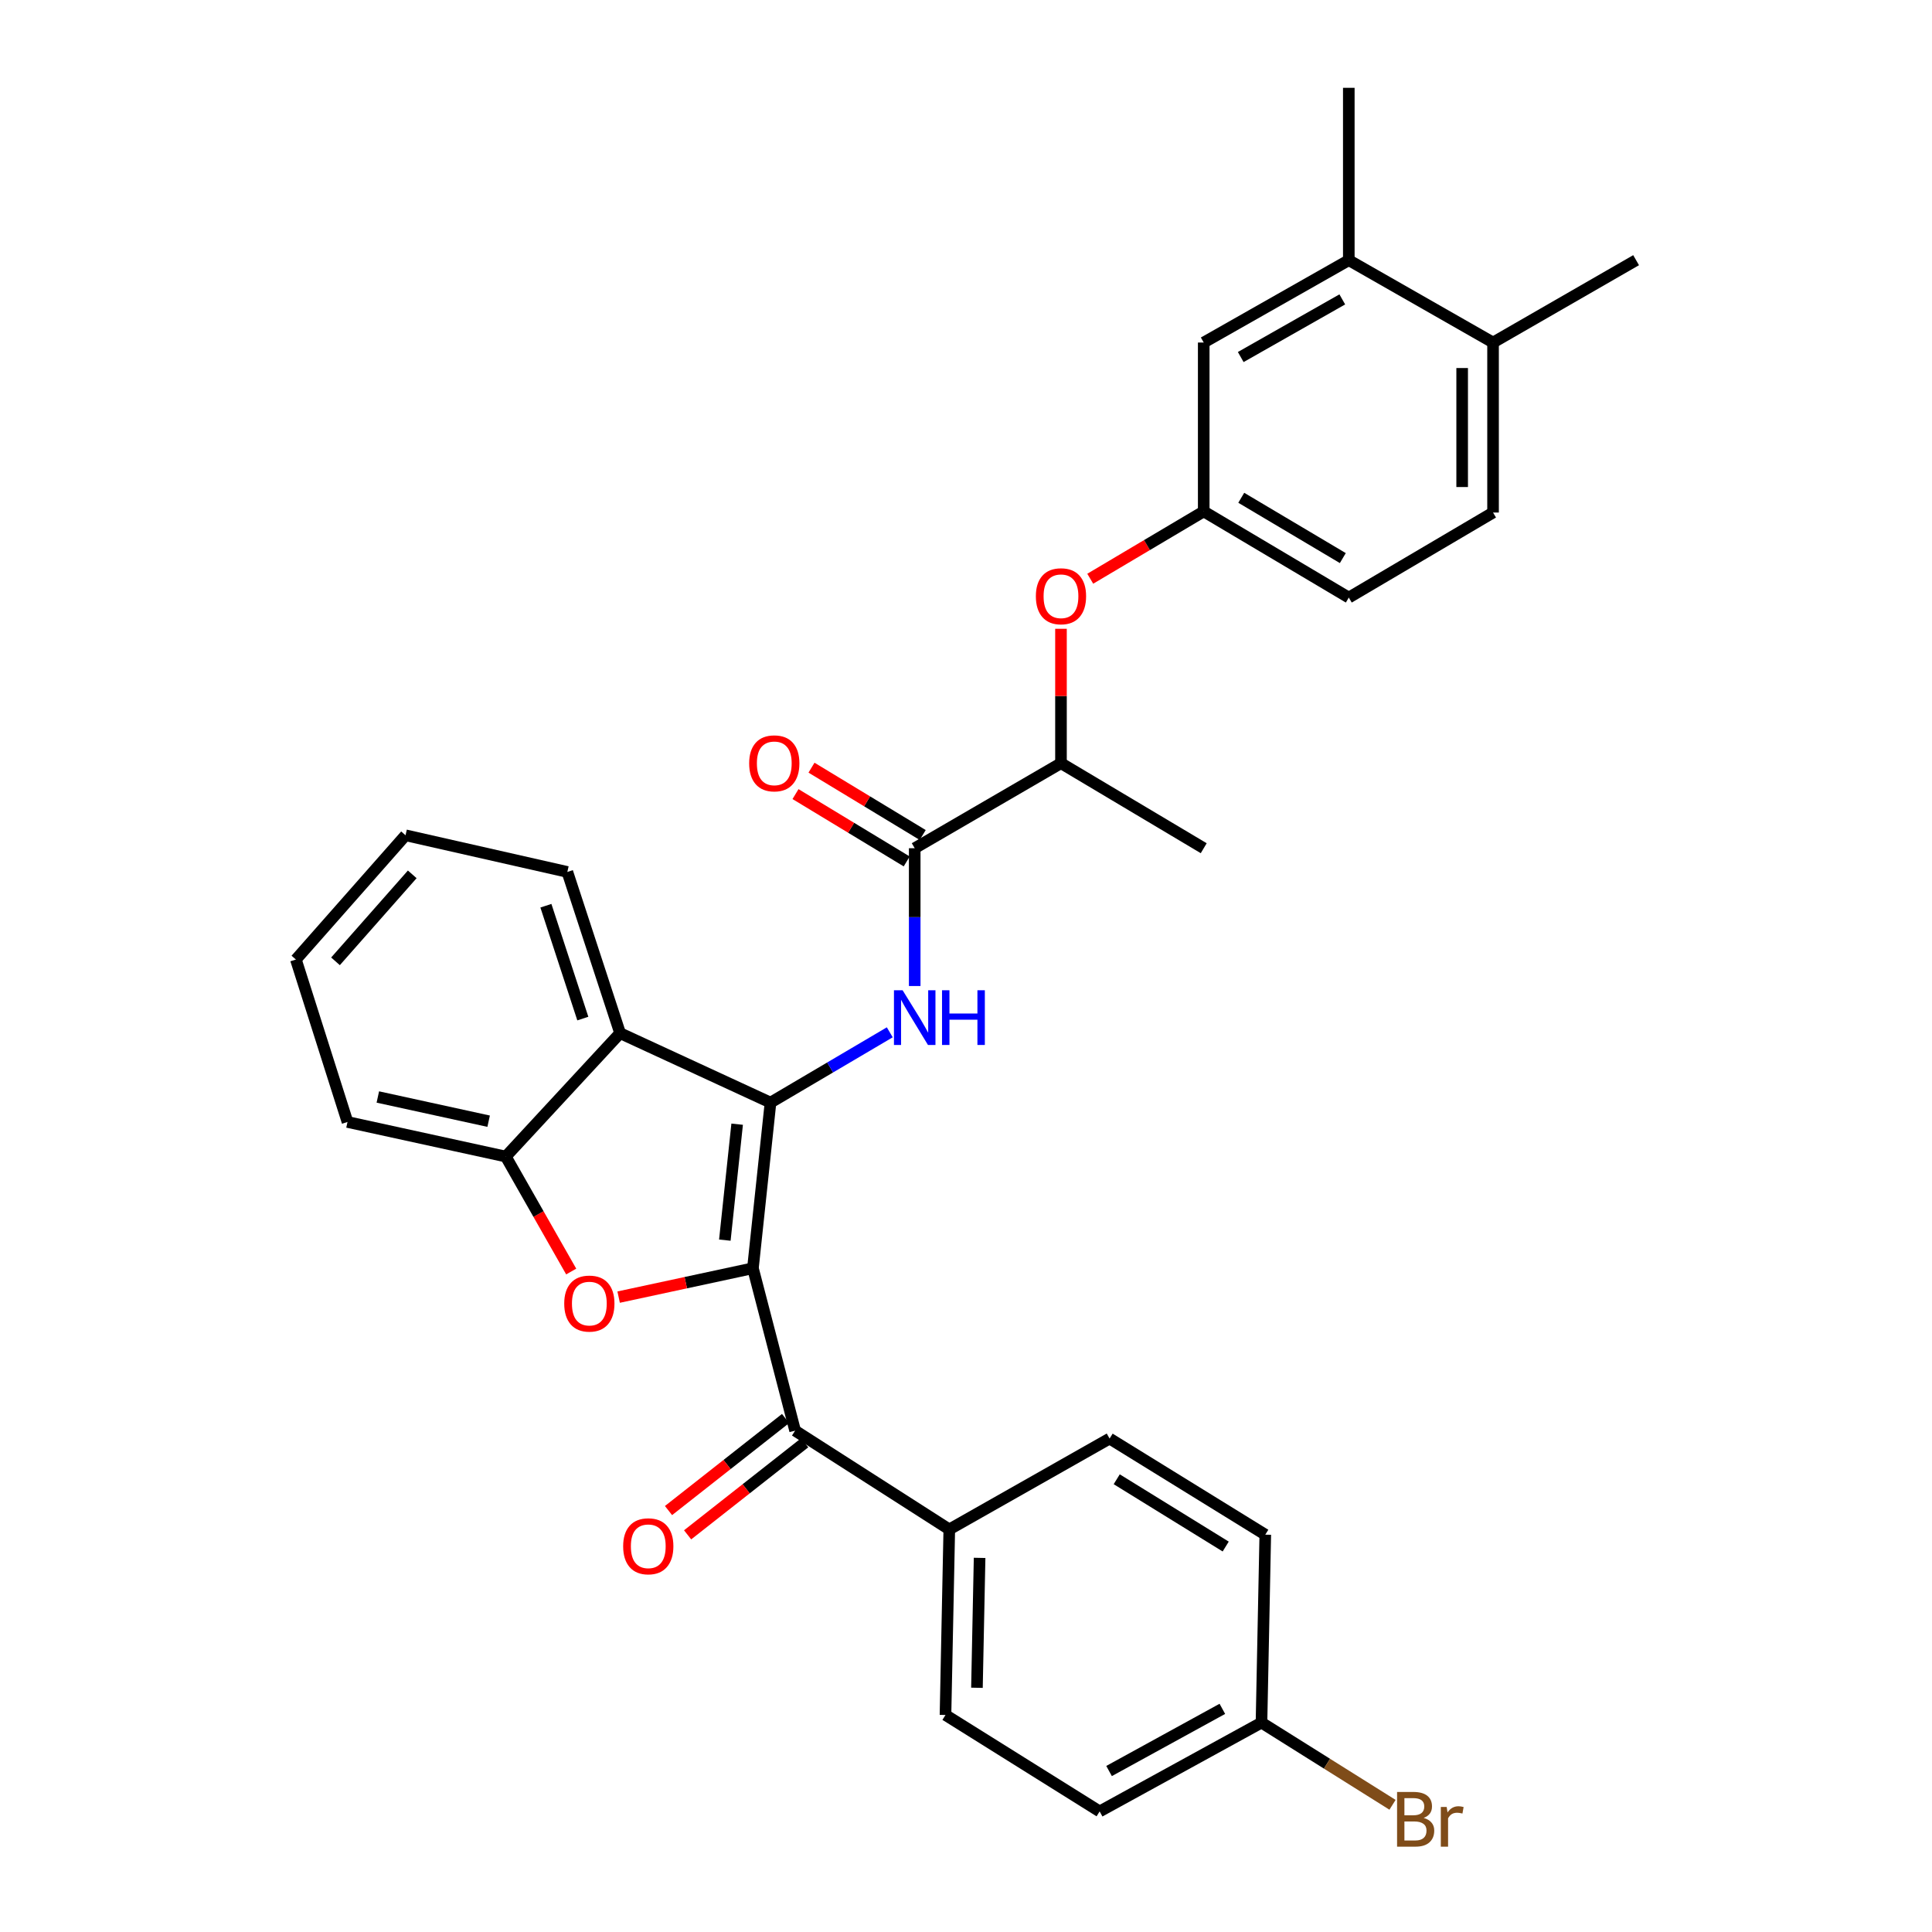<?xml version='1.0' encoding='iso-8859-1'?>
<svg version='1.1' baseProfile='full'
              xmlns='http://www.w3.org/2000/svg'
                      xmlns:rdkit='http://www.rdkit.org/xml'
                      xmlns:xlink='http://www.w3.org/1999/xlink'
                  xml:space='preserve'
width='1000px' height='1000px' viewBox='0 0 1000 1000'>
<!-- END OF HEADER -->
<rect style='opacity:1.0;fill:#FFFFFF;stroke:none' width='1000' height='1000' x='0' y='0'> </rect>
<path class='bond-0' d='M 389.709,656.439 L 398.813,570.707' style='fill:none;fill-rule:evenodd;stroke:#000000;stroke-width:6px;stroke-linecap:butt;stroke-linejoin:miter;stroke-opacity:1' />
<path class='bond-0' d='M 375.176,641.891 L 381.549,581.879' style='fill:none;fill-rule:evenodd;stroke:#000000;stroke-width:6px;stroke-linecap:butt;stroke-linejoin:miter;stroke-opacity:1' />
<path class='bond-1' d='M 389.709,656.439 L 354.959,663.913' style='fill:none;fill-rule:evenodd;stroke:#000000;stroke-width:6px;stroke-linecap:butt;stroke-linejoin:miter;stroke-opacity:1' />
<path class='bond-1' d='M 354.959,663.913 L 320.208,671.386' style='fill:none;fill-rule:evenodd;stroke:#FF0000;stroke-width:6px;stroke-linecap:butt;stroke-linejoin:miter;stroke-opacity:1' />
<path class='bond-4' d='M 389.709,656.439 L 411.55,740.501' style='fill:none;fill-rule:evenodd;stroke:#000000;stroke-width:6px;stroke-linecap:butt;stroke-linejoin:miter;stroke-opacity:1' />
<path class='bond-2' d='M 398.813,570.707 L 429.679,552.514' style='fill:none;fill-rule:evenodd;stroke:#000000;stroke-width:6px;stroke-linecap:butt;stroke-linejoin:miter;stroke-opacity:1' />
<path class='bond-2' d='M 429.679,552.514 L 460.545,534.321' style='fill:none;fill-rule:evenodd;stroke:#0000FF;stroke-width:6px;stroke-linecap:butt;stroke-linejoin:miter;stroke-opacity:1' />
<path class='bond-3' d='M 398.813,570.707 L 320.96,534.761' style='fill:none;fill-rule:evenodd;stroke:#000000;stroke-width:6px;stroke-linecap:butt;stroke-linejoin:miter;stroke-opacity:1' />
<path class='bond-6' d='M 295.652,658.141 L 278.724,628.387' style='fill:none;fill-rule:evenodd;stroke:#FF0000;stroke-width:6px;stroke-linecap:butt;stroke-linejoin:miter;stroke-opacity:1' />
<path class='bond-6' d='M 278.724,628.387 L 261.795,598.633' style='fill:none;fill-rule:evenodd;stroke:#000000;stroke-width:6px;stroke-linecap:butt;stroke-linejoin:miter;stroke-opacity:1' />
<path class='bond-5' d='M 473.451,510.362 L 473.451,474.699' style='fill:none;fill-rule:evenodd;stroke:#0000FF;stroke-width:6px;stroke-linecap:butt;stroke-linejoin:miter;stroke-opacity:1' />
<path class='bond-5' d='M 473.451,474.699 L 473.451,439.037' style='fill:none;fill-rule:evenodd;stroke:#000000;stroke-width:6px;stroke-linecap:butt;stroke-linejoin:miter;stroke-opacity:1' />
<path class='bond-24' d='M 320.96,534.761 L 293.656,451.312' style='fill:none;fill-rule:evenodd;stroke:#000000;stroke-width:6px;stroke-linecap:butt;stroke-linejoin:miter;stroke-opacity:1' />
<path class='bond-24' d='M 301.669,527.215 L 282.556,468.801' style='fill:none;fill-rule:evenodd;stroke:#000000;stroke-width:6px;stroke-linecap:butt;stroke-linejoin:miter;stroke-opacity:1' />
<path class='bond-31' d='M 320.96,534.761 L 261.795,598.633' style='fill:none;fill-rule:evenodd;stroke:#000000;stroke-width:6px;stroke-linecap:butt;stroke-linejoin:miter;stroke-opacity:1' />
<path class='bond-7' d='M 411.55,740.501 L 491.349,791.618' style='fill:none;fill-rule:evenodd;stroke:#000000;stroke-width:6px;stroke-linecap:butt;stroke-linejoin:miter;stroke-opacity:1' />
<path class='bond-12' d='M 406.609,734.217 L 376.315,758.039' style='fill:none;fill-rule:evenodd;stroke:#000000;stroke-width:6px;stroke-linecap:butt;stroke-linejoin:miter;stroke-opacity:1' />
<path class='bond-12' d='M 376.315,758.039 L 346.021,781.862' style='fill:none;fill-rule:evenodd;stroke:#FF0000;stroke-width:6px;stroke-linecap:butt;stroke-linejoin:miter;stroke-opacity:1' />
<path class='bond-12' d='M 416.492,746.785 L 386.198,770.607' style='fill:none;fill-rule:evenodd;stroke:#000000;stroke-width:6px;stroke-linecap:butt;stroke-linejoin:miter;stroke-opacity:1' />
<path class='bond-12' d='M 386.198,770.607 L 355.904,794.43' style='fill:none;fill-rule:evenodd;stroke:#FF0000;stroke-width:6px;stroke-linecap:butt;stroke-linejoin:miter;stroke-opacity:1' />
<path class='bond-8' d='M 473.451,439.037 L 549.163,395.025' style='fill:none;fill-rule:evenodd;stroke:#000000;stroke-width:6px;stroke-linecap:butt;stroke-linejoin:miter;stroke-opacity:1' />
<path class='bond-13' d='M 477.592,432.199 L 448.812,414.772' style='fill:none;fill-rule:evenodd;stroke:#000000;stroke-width:6px;stroke-linecap:butt;stroke-linejoin:miter;stroke-opacity:1' />
<path class='bond-13' d='M 448.812,414.772 L 420.032,397.345' style='fill:none;fill-rule:evenodd;stroke:#FF0000;stroke-width:6px;stroke-linecap:butt;stroke-linejoin:miter;stroke-opacity:1' />
<path class='bond-13' d='M 469.31,445.875 L 440.531,428.448' style='fill:none;fill-rule:evenodd;stroke:#000000;stroke-width:6px;stroke-linecap:butt;stroke-linejoin:miter;stroke-opacity:1' />
<path class='bond-13' d='M 440.531,428.448 L 411.751,411.021' style='fill:none;fill-rule:evenodd;stroke:#FF0000;stroke-width:6px;stroke-linecap:butt;stroke-linejoin:miter;stroke-opacity:1' />
<path class='bond-25' d='M 261.795,598.633 L 179.865,580.735' style='fill:none;fill-rule:evenodd;stroke:#000000;stroke-width:6px;stroke-linecap:butt;stroke-linejoin:miter;stroke-opacity:1' />
<path class='bond-25' d='M 252.918,580.329 L 195.567,567.8' style='fill:none;fill-rule:evenodd;stroke:#000000;stroke-width:6px;stroke-linecap:butt;stroke-linejoin:miter;stroke-opacity:1' />
<path class='bond-16' d='M 491.349,791.618 L 489.386,887.671' style='fill:none;fill-rule:evenodd;stroke:#000000;stroke-width:6px;stroke-linecap:butt;stroke-linejoin:miter;stroke-opacity:1' />
<path class='bond-16' d='M 507.039,806.353 L 505.665,873.59' style='fill:none;fill-rule:evenodd;stroke:#000000;stroke-width:6px;stroke-linecap:butt;stroke-linejoin:miter;stroke-opacity:1' />
<path class='bond-17' d='M 491.349,791.618 L 574.327,744.596' style='fill:none;fill-rule:evenodd;stroke:#000000;stroke-width:6px;stroke-linecap:butt;stroke-linejoin:miter;stroke-opacity:1' />
<path class='bond-9' d='M 549.163,395.025 L 549.163,360.243' style='fill:none;fill-rule:evenodd;stroke:#000000;stroke-width:6px;stroke-linecap:butt;stroke-linejoin:miter;stroke-opacity:1' />
<path class='bond-9' d='M 549.163,360.243 L 549.163,325.461' style='fill:none;fill-rule:evenodd;stroke:#FF0000;stroke-width:6px;stroke-linecap:butt;stroke-linejoin:miter;stroke-opacity:1' />
<path class='bond-27' d='M 549.163,395.025 L 623.046,439.037' style='fill:none;fill-rule:evenodd;stroke:#000000;stroke-width:6px;stroke-linecap:butt;stroke-linejoin:miter;stroke-opacity:1' />
<path class='bond-11' d='M 564.311,299.551 L 593.679,282.128' style='fill:none;fill-rule:evenodd;stroke:#FF0000;stroke-width:6px;stroke-linecap:butt;stroke-linejoin:miter;stroke-opacity:1' />
<path class='bond-11' d='M 593.679,282.128 L 623.046,264.704' style='fill:none;fill-rule:evenodd;stroke:#000000;stroke-width:6px;stroke-linecap:butt;stroke-linejoin:miter;stroke-opacity:1' />
<path class='bond-10' d='M 698.137,134.668 L 623.046,177.294' style='fill:none;fill-rule:evenodd;stroke:#000000;stroke-width:6px;stroke-linecap:butt;stroke-linejoin:miter;stroke-opacity:1' />
<path class='bond-10' d='M 694.766,154.966 L 642.202,184.804' style='fill:none;fill-rule:evenodd;stroke:#000000;stroke-width:6px;stroke-linecap:butt;stroke-linejoin:miter;stroke-opacity:1' />
<path class='bond-26' d='M 698.137,134.668 L 698.137,45.455' style='fill:none;fill-rule:evenodd;stroke:#000000;stroke-width:6px;stroke-linecap:butt;stroke-linejoin:miter;stroke-opacity:1' />
<path class='bond-34' d='M 698.137,134.668 L 772.801,177.294' style='fill:none;fill-rule:evenodd;stroke:#000000;stroke-width:6px;stroke-linecap:butt;stroke-linejoin:miter;stroke-opacity:1' />
<path class='bond-14' d='M 623.046,264.704 L 623.046,177.294' style='fill:none;fill-rule:evenodd;stroke:#000000;stroke-width:6px;stroke-linecap:butt;stroke-linejoin:miter;stroke-opacity:1' />
<path class='bond-19' d='M 623.046,264.704 L 698.137,309.302' style='fill:none;fill-rule:evenodd;stroke:#000000;stroke-width:6px;stroke-linecap:butt;stroke-linejoin:miter;stroke-opacity:1' />
<path class='bond-19' d='M 642.474,257.648 L 695.037,288.866' style='fill:none;fill-rule:evenodd;stroke:#000000;stroke-width:6px;stroke-linecap:butt;stroke-linejoin:miter;stroke-opacity:1' />
<path class='bond-15' d='M 772.801,177.294 L 772.801,265.291' style='fill:none;fill-rule:evenodd;stroke:#000000;stroke-width:6px;stroke-linecap:butt;stroke-linejoin:miter;stroke-opacity:1' />
<path class='bond-15' d='M 756.813,190.494 L 756.813,252.091' style='fill:none;fill-rule:evenodd;stroke:#000000;stroke-width:6px;stroke-linecap:butt;stroke-linejoin:miter;stroke-opacity:1' />
<path class='bond-28' d='M 772.801,177.294 L 846.844,134.668' style='fill:none;fill-rule:evenodd;stroke:#000000;stroke-width:6px;stroke-linecap:butt;stroke-linejoin:miter;stroke-opacity:1' />
<path class='bond-22' d='M 489.386,887.671 L 569.175,937.589' style='fill:none;fill-rule:evenodd;stroke:#000000;stroke-width:6px;stroke-linecap:butt;stroke-linejoin:miter;stroke-opacity:1' />
<path class='bond-21' d='M 574.327,744.596 L 654.907,794.345' style='fill:none;fill-rule:evenodd;stroke:#000000;stroke-width:6px;stroke-linecap:butt;stroke-linejoin:miter;stroke-opacity:1' />
<path class='bond-21' d='M 578.015,765.662 L 634.421,800.487' style='fill:none;fill-rule:evenodd;stroke:#000000;stroke-width:6px;stroke-linecap:butt;stroke-linejoin:miter;stroke-opacity:1' />
<path class='bond-18' d='M 772.801,265.291 L 698.137,309.302' style='fill:none;fill-rule:evenodd;stroke:#000000;stroke-width:6px;stroke-linecap:butt;stroke-linejoin:miter;stroke-opacity:1' />
<path class='bond-20' d='M 652.944,891.615 L 654.907,794.345' style='fill:none;fill-rule:evenodd;stroke:#000000;stroke-width:6px;stroke-linecap:butt;stroke-linejoin:miter;stroke-opacity:1' />
<path class='bond-23' d='M 652.944,891.615 L 686.855,912.889' style='fill:none;fill-rule:evenodd;stroke:#000000;stroke-width:6px;stroke-linecap:butt;stroke-linejoin:miter;stroke-opacity:1' />
<path class='bond-23' d='M 686.855,912.889 L 720.767,934.163' style='fill:none;fill-rule:evenodd;stroke:#7F4C19;stroke-width:6px;stroke-linecap:butt;stroke-linejoin:miter;stroke-opacity:1' />
<path class='bond-32' d='M 652.944,891.615 L 569.175,937.589' style='fill:none;fill-rule:evenodd;stroke:#000000;stroke-width:6px;stroke-linecap:butt;stroke-linejoin:miter;stroke-opacity:1' />
<path class='bond-32' d='M 632.686,884.495 L 574.048,916.677' style='fill:none;fill-rule:evenodd;stroke:#000000;stroke-width:6px;stroke-linecap:butt;stroke-linejoin:miter;stroke-opacity:1' />
<path class='bond-29' d='M 293.656,451.312 L 209.905,432.339' style='fill:none;fill-rule:evenodd;stroke:#000000;stroke-width:6px;stroke-linecap:butt;stroke-linejoin:miter;stroke-opacity:1' />
<path class='bond-30' d='M 179.865,580.735 L 153.156,496.656' style='fill:none;fill-rule:evenodd;stroke:#000000;stroke-width:6px;stroke-linecap:butt;stroke-linejoin:miter;stroke-opacity:1' />
<path class='bond-33' d='M 209.905,432.339 L 153.156,496.656' style='fill:none;fill-rule:evenodd;stroke:#000000;stroke-width:6px;stroke-linecap:butt;stroke-linejoin:miter;stroke-opacity:1' />
<path class='bond-33' d='M 213.381,452.565 L 173.657,497.586' style='fill:none;fill-rule:evenodd;stroke:#000000;stroke-width:6px;stroke-linecap:butt;stroke-linejoin:miter;stroke-opacity:1' />
<path  class='atom-2' d='M 292.043 674.728
Q 292.043 667.928, 295.403 664.128
Q 298.763 660.328, 305.043 660.328
Q 311.323 660.328, 314.683 664.128
Q 318.043 667.928, 318.043 674.728
Q 318.043 681.608, 314.643 685.528
Q 311.243 689.408, 305.043 689.408
Q 298.803 689.408, 295.403 685.528
Q 292.043 681.648, 292.043 674.728
M 305.043 686.208
Q 309.363 686.208, 311.683 683.328
Q 314.043 680.408, 314.043 674.728
Q 314.043 669.168, 311.683 666.368
Q 309.363 663.528, 305.043 663.528
Q 300.723 663.528, 298.363 666.328
Q 296.043 669.128, 296.043 674.728
Q 296.043 680.448, 298.363 683.328
Q 300.723 686.208, 305.043 686.208
' fill='#FF0000'/>
<path  class='atom-3' d='M 467.191 512.554
L 476.471 527.554
Q 477.391 529.034, 478.871 531.714
Q 480.351 534.394, 480.431 534.554
L 480.431 512.554
L 484.191 512.554
L 484.191 540.874
L 480.311 540.874
L 470.351 524.474
Q 469.191 522.554, 467.951 520.354
Q 466.751 518.154, 466.391 517.474
L 466.391 540.874
L 462.711 540.874
L 462.711 512.554
L 467.191 512.554
' fill='#0000FF'/>
<path  class='atom-3' d='M 487.591 512.554
L 491.431 512.554
L 491.431 524.594
L 505.911 524.594
L 505.911 512.554
L 509.751 512.554
L 509.751 540.874
L 505.911 540.874
L 505.911 527.794
L 491.431 527.794
L 491.431 540.874
L 487.591 540.874
L 487.591 512.554
' fill='#0000FF'/>
<path  class='atom-10' d='M 536.163 308.618
Q 536.163 301.818, 539.523 298.018
Q 542.883 294.218, 549.163 294.218
Q 555.443 294.218, 558.803 298.018
Q 562.163 301.818, 562.163 308.618
Q 562.163 315.498, 558.763 319.418
Q 555.363 323.298, 549.163 323.298
Q 542.923 323.298, 539.523 319.418
Q 536.163 315.538, 536.163 308.618
M 549.163 320.098
Q 553.483 320.098, 555.803 317.218
Q 558.163 314.298, 558.163 308.618
Q 558.163 303.058, 555.803 300.258
Q 553.483 297.418, 549.163 297.418
Q 544.843 297.418, 542.483 300.218
Q 540.163 303.018, 540.163 308.618
Q 540.163 314.338, 542.483 317.218
Q 544.843 320.098, 549.163 320.098
' fill='#FF0000'/>
<path  class='atom-13' d='M 322.545 800.35
Q 322.545 793.55, 325.905 789.75
Q 329.265 785.95, 335.545 785.95
Q 341.825 785.95, 345.185 789.75
Q 348.545 793.55, 348.545 800.35
Q 348.545 807.23, 345.145 811.15
Q 341.745 815.03, 335.545 815.03
Q 329.305 815.03, 325.905 811.15
Q 322.545 807.27, 322.545 800.35
M 335.545 811.83
Q 339.865 811.83, 342.185 808.95
Q 344.545 806.03, 344.545 800.35
Q 344.545 794.79, 342.185 791.99
Q 339.865 789.15, 335.545 789.15
Q 331.225 789.15, 328.865 791.95
Q 326.545 794.75, 326.545 800.35
Q 326.545 806.07, 328.865 808.95
Q 331.225 811.83, 335.545 811.83
' fill='#FF0000'/>
<path  class='atom-14' d='M 387.767 395.105
Q 387.767 388.305, 391.127 384.505
Q 394.487 380.705, 400.767 380.705
Q 407.047 380.705, 410.407 384.505
Q 413.767 388.305, 413.767 395.105
Q 413.767 401.985, 410.367 405.905
Q 406.967 409.785, 400.767 409.785
Q 394.527 409.785, 391.127 405.905
Q 387.767 402.025, 387.767 395.105
M 400.767 406.585
Q 405.087 406.585, 407.407 403.705
Q 409.767 400.785, 409.767 395.105
Q 409.767 389.545, 407.407 386.745
Q 405.087 383.905, 400.767 383.905
Q 396.447 383.905, 394.087 386.705
Q 391.767 389.505, 391.767 395.105
Q 391.767 400.825, 394.087 403.705
Q 396.447 406.585, 400.767 406.585
' fill='#FF0000'/>
<path  class='atom-24' d='M 736.882 940.955
Q 739.602 941.715, 740.962 943.395
Q 742.362 945.035, 742.362 947.475
Q 742.362 951.395, 739.842 953.635
Q 737.362 955.835, 732.642 955.835
L 723.122 955.835
L 723.122 927.515
L 731.482 927.515
Q 736.322 927.515, 738.762 929.475
Q 741.202 931.435, 741.202 935.035
Q 741.202 939.315, 736.882 940.955
M 726.922 930.715
L 726.922 939.595
L 731.482 939.595
Q 734.282 939.595, 735.722 938.475
Q 737.202 937.315, 737.202 935.035
Q 737.202 930.715, 731.482 930.715
L 726.922 930.715
M 732.642 952.635
Q 735.402 952.635, 736.882 951.315
Q 738.362 949.995, 738.362 947.475
Q 738.362 945.155, 736.722 943.995
Q 735.122 942.795, 732.042 942.795
L 726.922 942.795
L 726.922 952.635
L 732.642 952.635
' fill='#7F4C19'/>
<path  class='atom-24' d='M 748.802 935.275
L 749.242 938.115
Q 751.402 934.915, 754.922 934.915
Q 756.042 934.915, 757.562 935.315
L 756.962 938.675
Q 755.242 938.275, 754.282 938.275
Q 752.602 938.275, 751.482 938.955
Q 750.402 939.595, 749.522 941.155
L 749.522 955.835
L 745.762 955.835
L 745.762 935.275
L 748.802 935.275
' fill='#7F4C19'/>
</svg>
